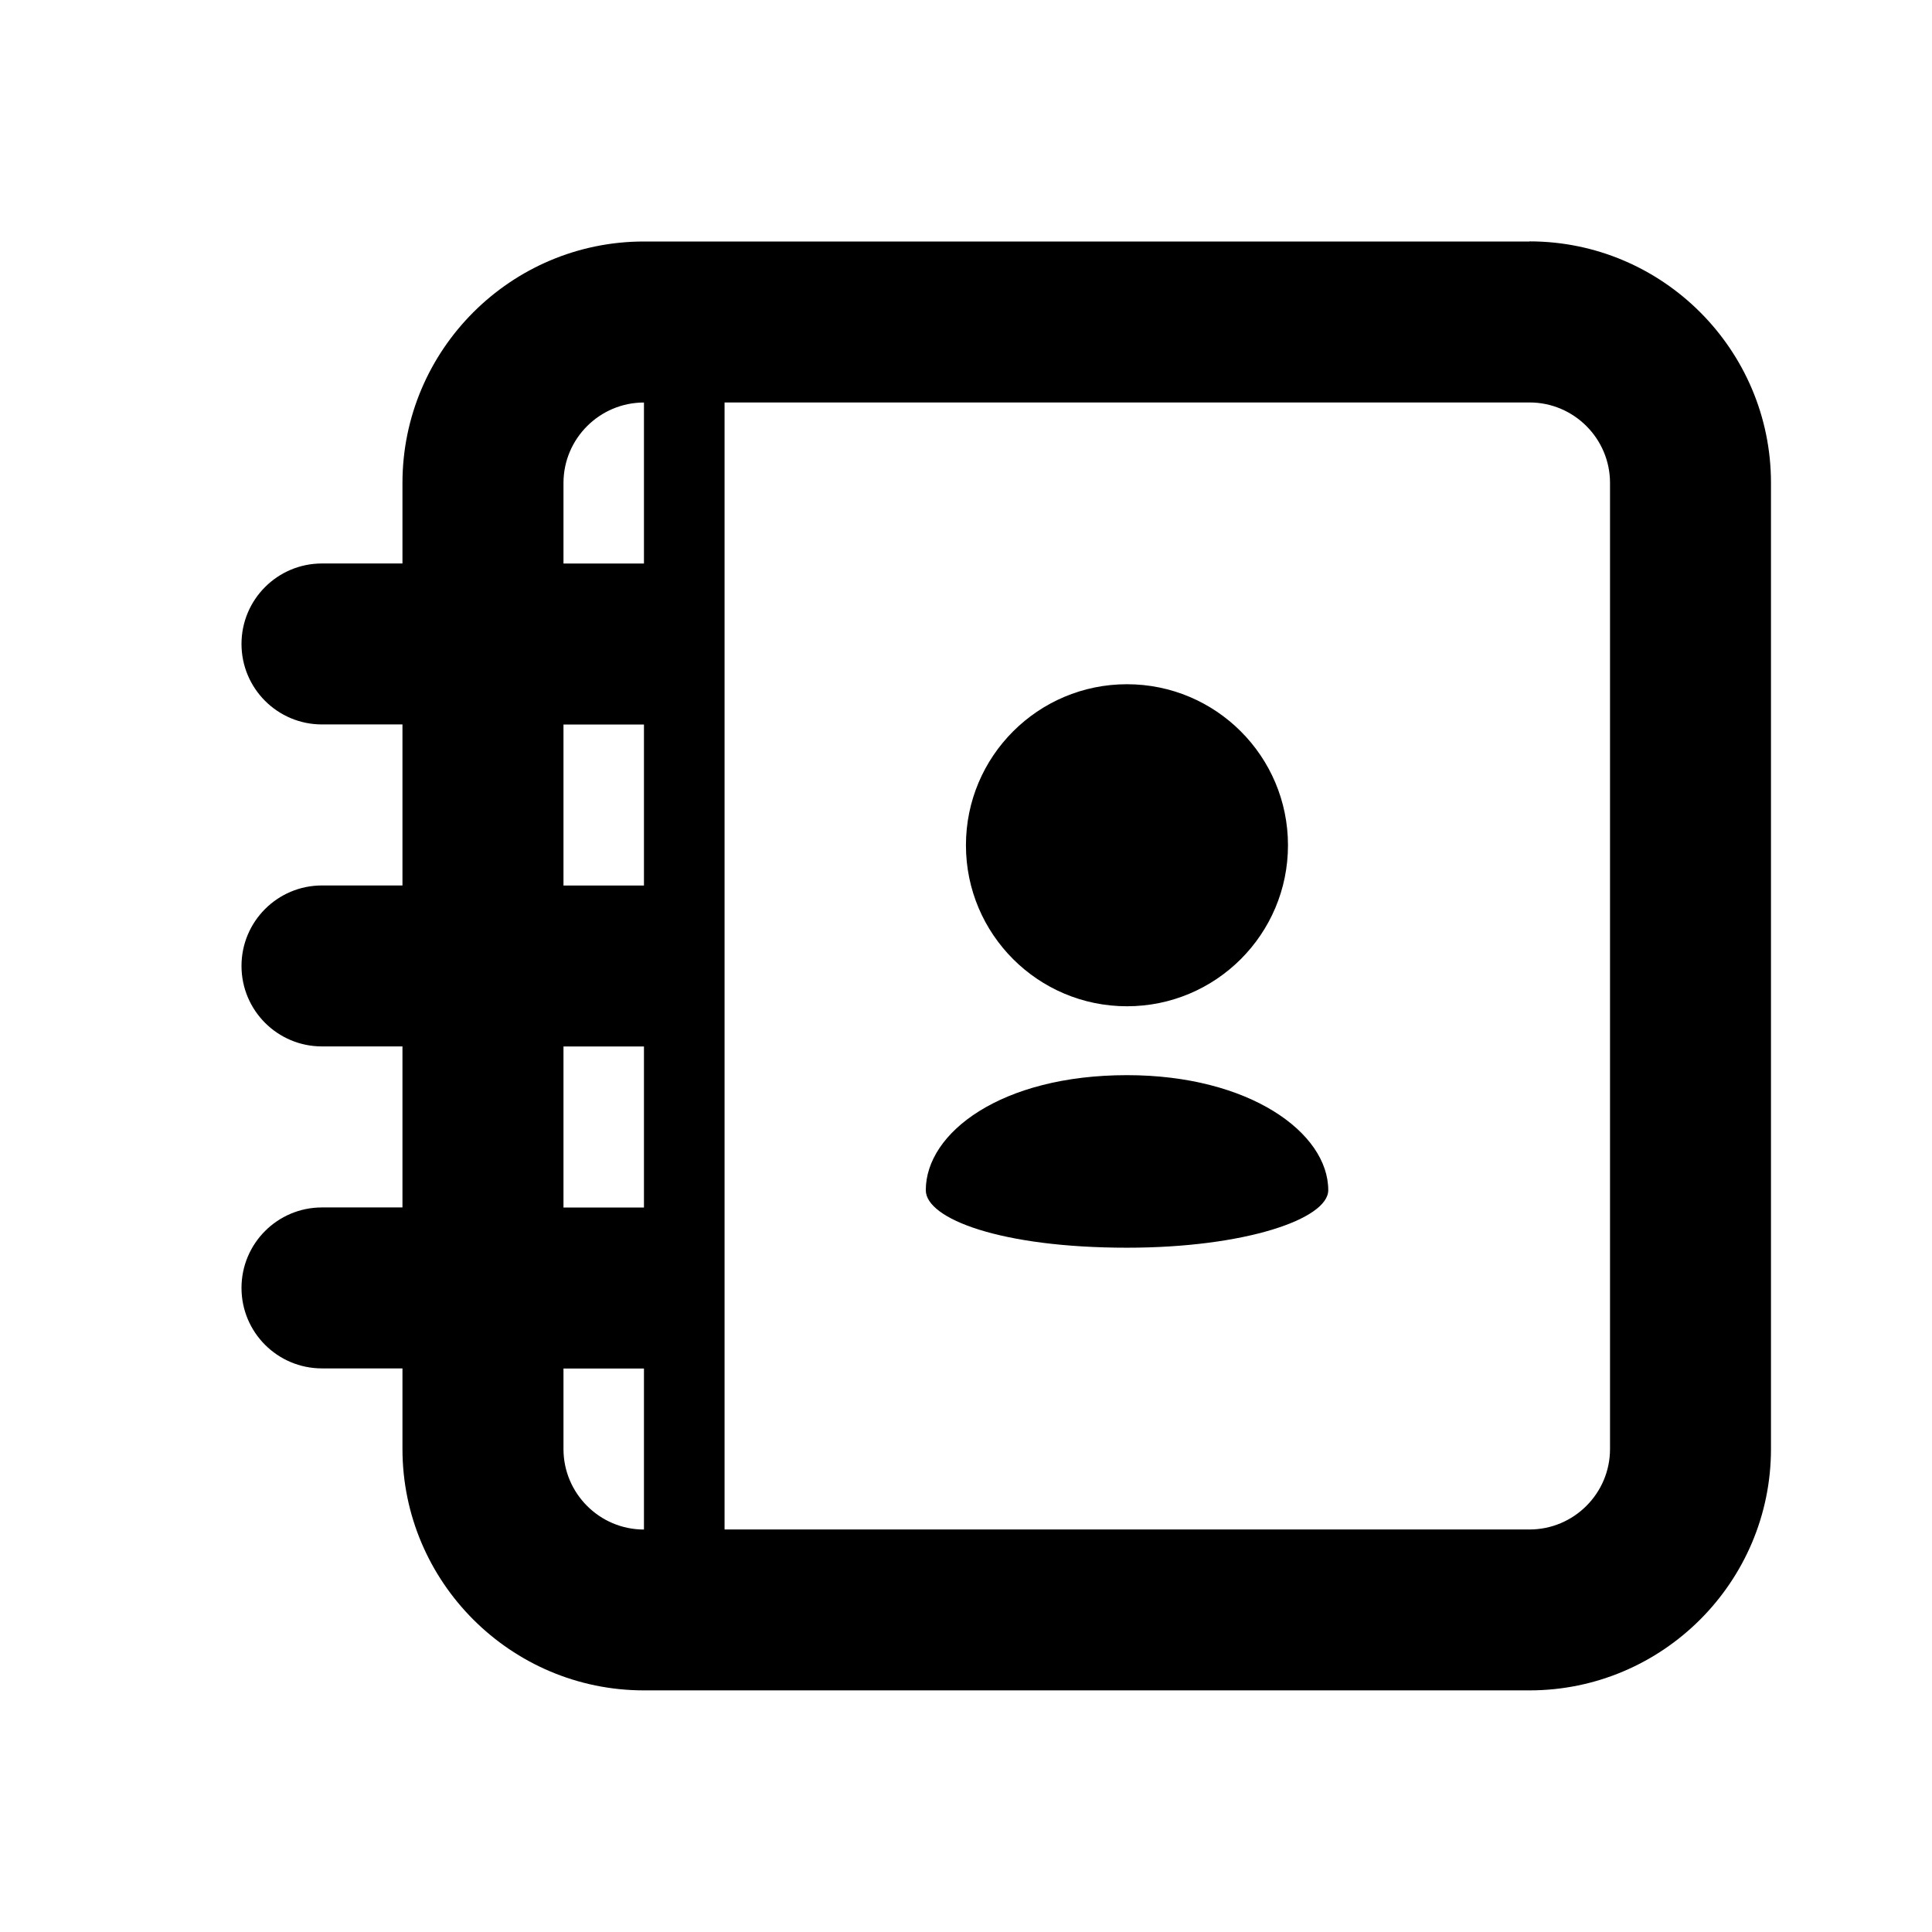 <?xml version="1.0" encoding="utf-8"?>
<!DOCTYPE svg PUBLIC "-//W3C//DTD SVG 1.1//EN" "http://www.w3.org/Graphics/SVG/1.1/DTD/svg11.dtd">
<svg version="1.1" xmlns="http://www.w3.org/2000/svg" xmlns:xlink="http://www.w3.org/1999/xlink" width="32" height="32" viewBox="0 0 32 32">

	<path d="M25.333 4h-14.667c-2.205 0-4 1.795-4 4v1.333h-1.333c-0.737 0-1.333 0.597-1.333 1.333s0.596 1.333 1.333 1.333h1.333v2.667h-1.333c-0.737 0-1.333 0.597-1.333 1.333s0.596 1.333 1.333 1.333h1.333v2.667h-1.333c-0.737 0-1.333 0.597-1.333 1.333s0.596 1.333 1.333 1.333h1.333v1.333c0 2.205 1.795 4 4 4h14.667c2.205 0 4-1.795 4-4v-16c0-2.205-1.795-4-4-4zM9.333 8c0-0.735 0.599-1.333 1.333-1.333v2.667h-1.333v-1.333zM9.333 12h1.333v2.667h-1.333v-2.667zM9.333 17.333h1.333v2.667h-1.333v-2.667zM9.333 24v-1.333h1.333v2.667c-0.735 0-1.333-0.599-1.333-1.333zM26.667 24c0 0.735-0.599 1.333-1.333 1.333h-13.333v-18.667h13.333c0.735 0 1.333 0.599 1.333 1.333v16z"></path>
	<path d="M21.333 14c0 1.473-1.194 2.667-2.667 2.667s-2.667-1.194-2.667-2.667c0-1.473 1.194-2.667 2.667-2.667s2.667 1.194 2.667 2.667z"></path>
	<path d="M18.667 17.808c-2.083 0-3.333 0.953-3.333 1.905 0 0.476 1.251 0.953 3.333 0.953 1.955 0 3.333-0.476 3.333-0.953 0-0.952-1.307-1.905-3.333-1.905z"></path>
</svg>
